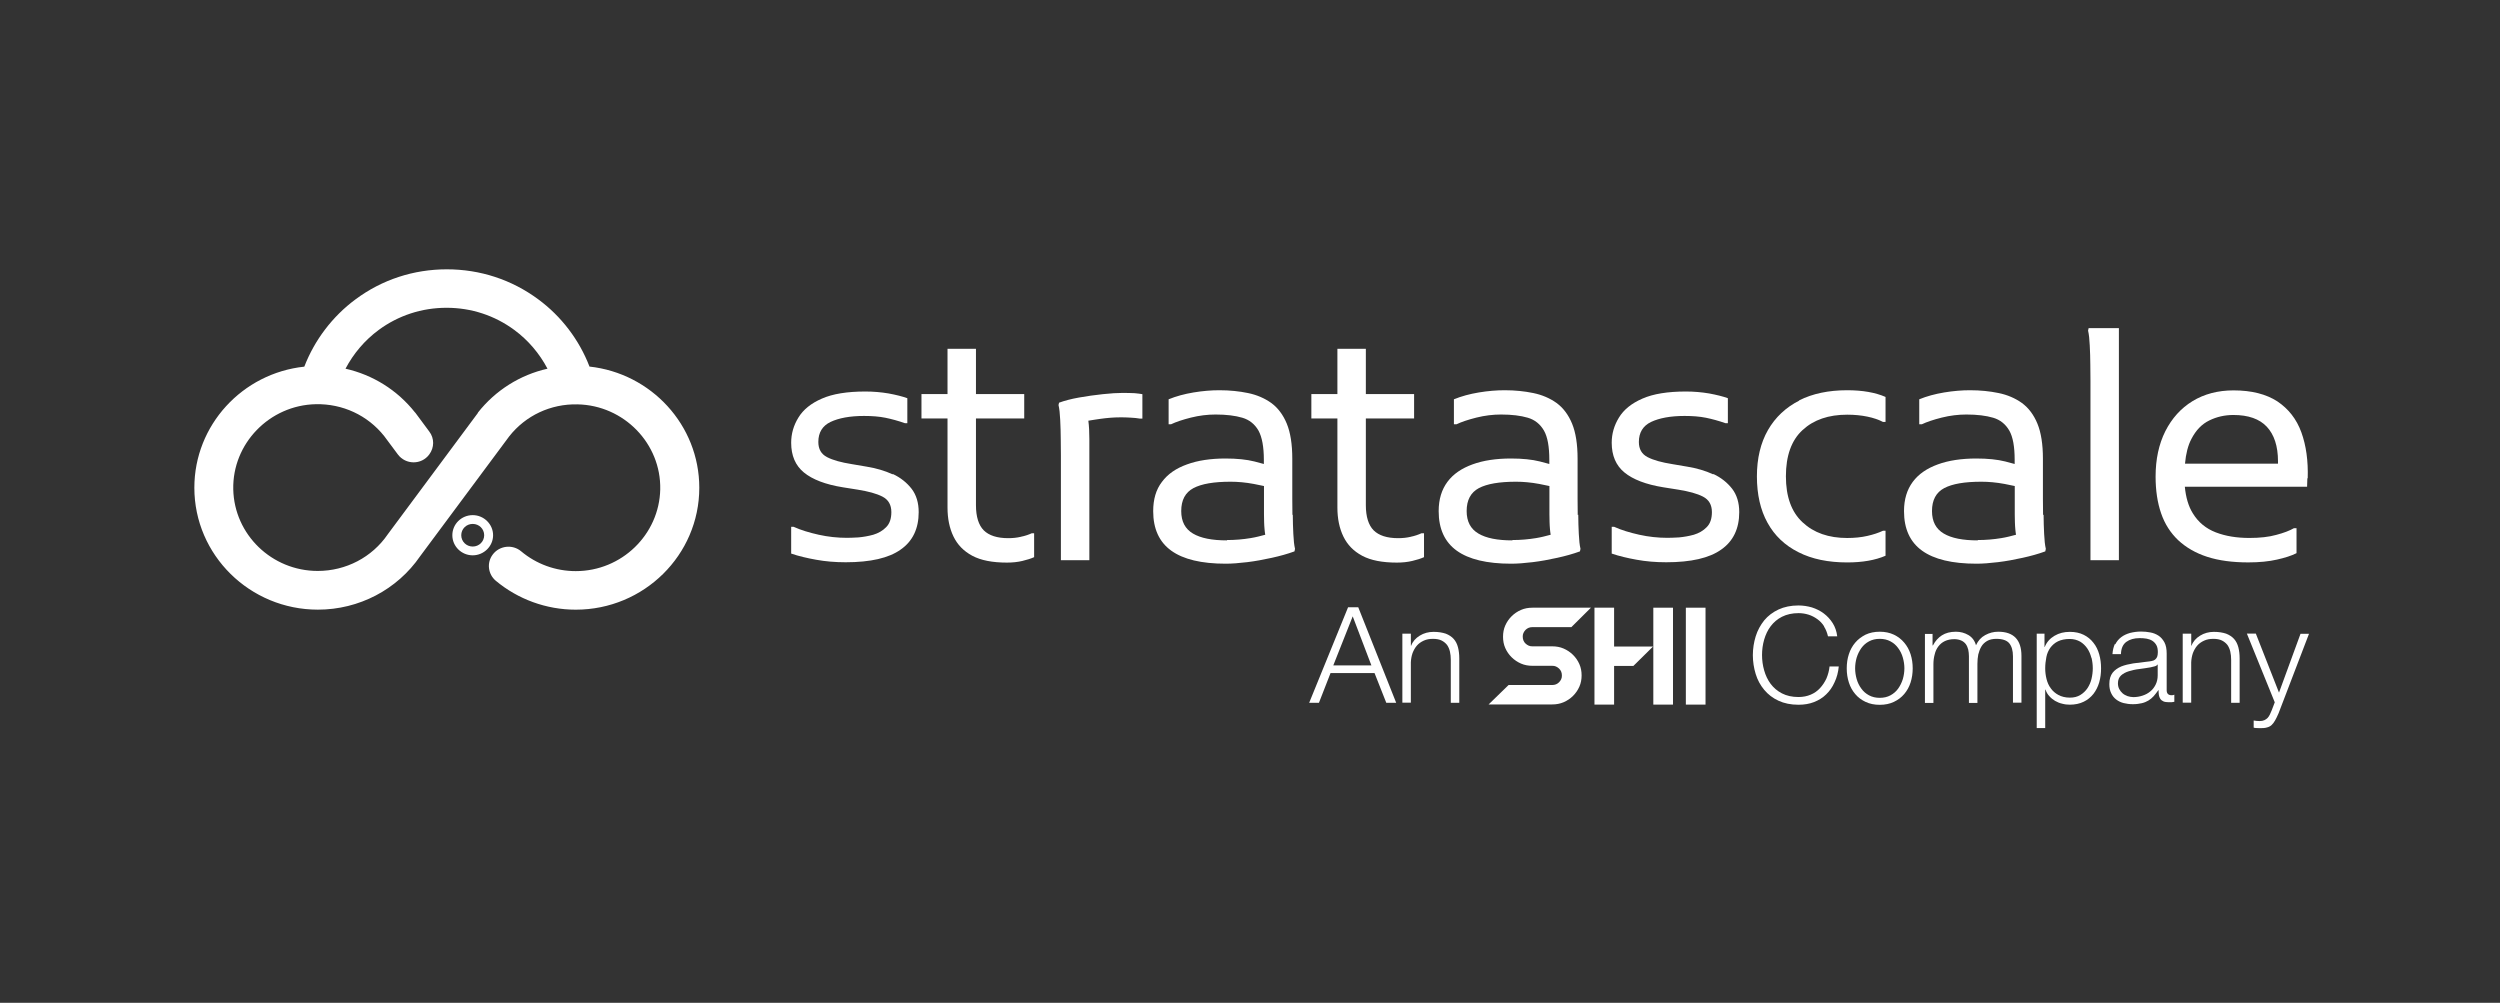 <svg width="177" height="71" viewBox="0 0 177 71" fill="none" xmlns="http://www.w3.org/2000/svg">
<rect x="0" y="0" width="177" height="71" fill="#333333" stroke="none"/>
<path d="M63.199 33.583C62.647 33.327 62.026 33.147 61.354 33.038L60.302 32.859C59.561 32.741 58.98 32.584 58.558 32.366C58.136 32.148 57.938 31.792 57.938 31.289C57.938 30.625 58.227 30.151 58.799 29.875C59.38 29.599 60.172 29.449 61.173 29.449C61.744 29.449 62.245 29.488 62.686 29.577C63.128 29.667 63.589 29.795 64.07 29.962H64.239V28.193C63.888 28.065 63.447 27.956 62.917 27.857C62.385 27.767 61.835 27.719 61.264 27.719C59.981 27.719 58.948 27.886 58.188 28.222C57.415 28.558 56.866 29.004 56.525 29.568C56.184 30.122 56.015 30.715 56.015 31.347C56.015 32.257 56.316 32.959 56.917 33.452C57.518 33.946 58.441 34.302 59.672 34.5L60.724 34.667C61.465 34.786 62.056 34.943 62.478 35.161C62.9 35.379 63.108 35.744 63.108 36.258C63.108 36.722 62.988 37.078 62.738 37.325C62.488 37.581 62.186 37.751 61.825 37.86C61.465 37.959 61.114 38.017 60.773 38.049C60.432 38.068 60.153 38.078 59.951 38.078C59.289 38.078 58.629 38.007 57.967 37.86C57.305 37.712 56.704 37.533 56.184 37.296H56.015V39.193C56.535 39.373 57.126 39.511 57.778 39.629C58.431 39.748 59.12 39.808 59.873 39.808C61.627 39.808 62.929 39.511 63.77 38.908C64.621 38.315 65.043 37.424 65.043 36.258C65.043 35.594 64.874 35.042 64.543 34.607C64.202 34.171 63.761 33.815 63.211 33.559" fill="white"/>
<path d="M72.287 38.003C71.997 38.073 71.695 38.102 71.384 38.102C70.592 38.102 70.02 37.913 69.65 37.548C69.289 37.182 69.098 36.589 69.098 35.769V29.628H72.515V27.898H69.098V24.693H67.084V27.898H65.24V29.628H67.084V35.936C67.084 36.717 67.224 37.4 67.506 37.983C67.788 38.566 68.227 39.022 68.838 39.348C69.449 39.675 70.27 39.832 71.293 39.832C71.683 39.832 72.053 39.794 72.385 39.714C72.716 39.634 72.995 39.547 73.216 39.447V37.756H73.047C72.826 37.855 72.576 37.944 72.274 38.003" fill="white"/>
<path d="M79.49 27.818C79.11 27.818 78.639 27.847 78.078 27.907C77.516 27.968 76.954 28.045 76.395 28.145C75.833 28.244 75.362 28.372 74.982 28.51L74.943 28.677C75.004 28.934 75.043 29.289 75.063 29.735C75.083 30.18 75.102 30.635 75.102 31.1C75.102 31.564 75.112 31.94 75.112 32.228V39.663H77.126V31.1C77.126 30.606 77.106 30.17 77.055 29.786C77.315 29.747 77.587 29.696 77.886 29.657C78.387 29.587 78.858 29.548 79.309 29.548C79.53 29.548 79.77 29.548 80.03 29.568C80.29 29.577 80.521 29.607 80.712 29.638H80.881V27.907C80.731 27.878 80.55 27.859 80.329 27.837C80.109 27.828 79.829 27.818 79.478 27.818" fill="white"/>
<path d="M91.504 36.461C91.504 35.996 91.494 35.621 91.494 35.333V32.475C91.494 31.456 91.364 30.625 91.104 29.994C90.844 29.362 90.474 28.875 90.003 28.529C89.532 28.193 88.98 27.956 88.36 27.828C87.739 27.699 87.067 27.629 86.336 27.629C85.765 27.629 85.154 27.677 84.501 27.786C83.849 27.895 83.27 28.053 82.738 28.27V30.04H82.907C83.258 29.873 83.729 29.713 84.32 29.565C84.911 29.418 85.492 29.348 86.064 29.348C86.824 29.348 87.457 29.427 87.957 29.575C88.458 29.723 88.838 30.03 89.1 30.485C89.351 30.94 89.481 31.632 89.481 32.552V32.85C89.27 32.789 89.049 32.731 88.809 32.671C88.257 32.533 87.577 32.462 86.765 32.462C85.713 32.462 84.801 32.6 84.04 32.879C83.268 33.155 82.677 33.561 82.267 34.115C81.845 34.66 81.646 35.352 81.646 36.192C81.646 37.448 82.078 38.378 82.929 38.99C83.78 39.602 85.063 39.91 86.778 39.91C87.219 39.91 87.72 39.871 88.301 39.801C88.882 39.731 89.454 39.622 90.045 39.493C90.626 39.365 91.156 39.218 91.649 39.038L91.688 38.859C91.627 38.603 91.588 38.247 91.568 37.802C91.548 37.356 91.529 36.901 91.529 36.437M86.866 38.259C85.814 38.259 85.012 38.102 84.462 37.775C83.91 37.448 83.631 36.926 83.631 36.182C83.631 35.401 83.92 34.868 84.492 34.561C85.073 34.254 85.944 34.106 87.126 34.106C87.636 34.106 88.188 34.154 88.769 34.263C89.029 34.312 89.27 34.362 89.49 34.411V36.427C89.49 36.616 89.49 36.792 89.5 36.971C89.5 37.151 89.52 37.308 89.53 37.465C89.54 37.603 89.559 37.731 89.579 37.86C89.248 37.949 88.907 38.039 88.546 38.097C88.004 38.187 87.445 38.235 86.864 38.235" fill="white"/>
<path d="M99.89 38.003C99.601 38.073 99.299 38.102 98.988 38.102C98.195 38.102 97.624 37.913 97.254 37.548C96.893 37.182 96.702 36.589 96.702 35.769V29.628H100.118V27.898H96.702V24.693H94.688V27.898H92.844V29.628H94.688V35.936C94.688 36.717 94.828 37.4 95.11 37.983C95.392 38.566 95.831 39.022 96.442 39.348C97.052 39.675 97.874 39.832 98.897 39.832C99.287 39.832 99.657 39.794 99.989 39.714C100.329 39.634 100.599 39.547 100.82 39.447V37.756H100.638C100.418 37.855 100.168 37.944 99.878 38.003" fill="white"/>
<path d="M111.703 36.461C111.703 35.996 111.693 35.621 111.693 35.333V32.475C111.693 31.456 111.563 30.625 111.303 29.994C111.043 29.362 110.673 28.875 110.202 28.529C109.731 28.193 109.179 27.956 108.559 27.828C107.938 27.699 107.266 27.629 106.535 27.629C105.964 27.629 105.353 27.677 104.7 27.786C104.048 27.895 103.469 28.053 102.937 28.27V30.04H103.118C103.469 29.873 103.94 29.713 104.531 29.565C105.122 29.418 105.704 29.348 106.275 29.348C107.035 29.348 107.668 29.427 108.169 29.575C108.669 29.723 109.049 30.03 109.312 30.485C109.572 30.94 109.692 31.632 109.692 32.552V32.85C109.481 32.789 109.26 32.731 109.02 32.671C108.468 32.533 107.788 32.462 106.977 32.462C105.924 32.462 105.012 32.6 104.251 32.879C103.491 33.155 102.888 33.561 102.478 34.115C102.068 34.67 101.858 35.352 101.858 36.192C101.858 37.448 102.289 38.378 103.14 38.99C103.991 39.602 105.274 39.91 106.989 39.91C107.43 39.91 107.931 39.871 108.512 39.801C109.093 39.731 109.675 39.622 110.256 39.493C110.837 39.365 111.367 39.218 111.86 39.038L111.899 38.859C111.838 38.603 111.799 38.247 111.779 37.802C111.759 37.356 111.74 36.901 111.74 36.437M107.075 38.259C106.022 38.259 105.22 38.102 104.671 37.775C104.119 37.448 103.839 36.926 103.839 36.182C103.839 35.401 104.129 34.868 104.7 34.561C105.282 34.254 106.152 34.106 107.335 34.106C107.845 34.106 108.397 34.154 108.978 34.263C109.238 34.312 109.478 34.362 109.699 34.411V36.427C109.699 36.616 109.699 36.792 109.709 36.971C109.709 37.151 109.729 37.308 109.738 37.465C109.748 37.603 109.768 37.731 109.787 37.86C109.456 37.949 109.115 38.039 108.755 38.097C108.213 38.187 107.653 38.235 107.072 38.235" fill="white"/>
<path d="M121.294 33.583C120.742 33.327 120.121 33.147 119.449 33.038L118.397 32.859C117.656 32.741 117.075 32.584 116.653 32.366C116.231 32.148 116.032 31.792 116.032 31.289C116.032 30.625 116.322 30.151 116.893 29.875C117.475 29.599 118.267 29.449 119.267 29.449C119.839 29.449 120.339 29.488 120.781 29.577C121.222 29.667 121.684 29.795 122.164 29.962H122.333V28.193C121.983 28.065 121.541 27.956 121.011 27.857C120.479 27.767 119.93 27.719 119.358 27.719C118.075 27.719 117.043 27.886 116.282 28.222C115.51 28.558 114.96 29.004 114.619 29.568C114.279 30.122 114.109 30.715 114.109 31.347C114.109 32.257 114.411 32.959 115.012 33.452C115.613 33.946 116.535 34.302 117.766 34.5L118.819 34.667C119.559 34.786 120.151 34.943 120.572 35.161C120.994 35.379 121.203 35.744 121.203 36.258C121.203 36.722 121.083 37.078 120.832 37.325C120.582 37.581 120.281 37.751 119.92 37.86C119.559 37.959 119.209 38.017 118.868 38.049C118.527 38.068 118.247 38.078 118.046 38.078C117.384 38.078 116.724 38.007 116.062 37.86C115.399 37.712 114.798 37.533 114.278 37.296H114.109V39.193C114.629 39.373 115.22 39.511 115.873 39.629C116.525 39.748 117.215 39.808 117.968 39.808C119.721 39.808 121.024 39.511 121.865 38.908C122.716 38.315 123.138 37.424 123.138 36.258C123.138 35.594 122.969 35.042 122.638 34.607C122.297 34.171 121.855 33.815 121.306 33.559" fill="white"/>
<path d="M127.386 28.362C126.435 28.846 125.694 29.539 125.171 30.449C124.651 31.359 124.389 32.455 124.389 33.731C124.389 35.006 124.639 36.112 125.14 37.013C125.64 37.923 126.371 38.615 127.335 39.099C128.286 39.583 129.439 39.82 130.781 39.82C131.863 39.82 132.765 39.663 133.496 39.346V37.577H133.315C133.003 37.724 132.643 37.843 132.213 37.942C131.784 38.041 131.301 38.09 130.781 38.09C129.469 38.09 128.416 37.724 127.624 36.981C126.832 36.25 126.442 35.161 126.442 33.719C126.442 32.276 126.832 31.168 127.624 30.446C128.416 29.715 129.469 29.36 130.781 29.36C131.301 29.36 131.784 29.408 132.213 29.498C132.645 29.587 133.015 29.715 133.315 29.873H133.496V28.103C132.765 27.786 131.863 27.629 130.781 27.629C129.469 27.629 128.326 27.866 127.374 28.35" fill="white"/>
<path d="M144.649 36.461C144.649 35.996 144.639 35.621 144.639 35.333V32.475C144.639 31.456 144.509 30.625 144.249 29.994C143.989 29.362 143.619 28.875 143.148 28.529C142.677 28.193 142.125 27.956 141.505 27.828C140.884 27.699 140.212 27.629 139.481 27.629C138.91 27.629 138.299 27.677 137.646 27.786C136.994 27.895 136.415 28.053 135.883 28.27V30.04H136.064C136.415 29.873 136.886 29.713 137.477 29.565C138.068 29.418 138.65 29.348 139.221 29.348C139.981 29.348 140.614 29.427 141.115 29.575C141.615 29.723 141.995 30.03 142.258 30.485C142.518 30.94 142.638 31.632 142.638 32.552V32.85C142.427 32.789 142.206 32.731 141.966 32.671C141.414 32.533 140.734 32.462 139.923 32.462C138.87 32.462 137.958 32.6 137.197 32.879C136.437 33.155 135.834 33.561 135.424 34.115C135.014 34.67 134.804 35.352 134.804 36.192C134.804 37.448 135.235 38.378 136.086 38.99C136.937 39.602 138.22 39.91 139.935 39.91C140.376 39.91 140.877 39.871 141.458 39.801C142.039 39.731 142.621 39.622 143.202 39.493C143.783 39.365 144.313 39.218 144.806 39.038L144.845 38.859C144.784 38.603 144.745 38.247 144.725 37.802C144.705 37.356 144.686 36.901 144.686 36.437M140.021 38.259C138.968 38.259 138.166 38.102 137.617 37.775C137.065 37.448 136.785 36.926 136.785 36.182C136.785 35.401 137.075 34.868 137.646 34.561C138.228 34.254 139.098 34.106 140.281 34.106C140.791 34.106 141.343 34.154 141.924 34.263C142.184 34.312 142.424 34.362 142.645 34.411V36.427C142.645 36.616 142.645 36.792 142.655 36.971C142.655 37.151 142.675 37.308 142.684 37.465C142.694 37.603 142.714 37.731 142.733 37.86C142.402 37.949 142.061 38.039 141.701 38.097C141.159 38.187 140.6 38.235 140.018 38.235" fill="white"/>
<path d="M147.835 23.408C147.897 23.665 147.936 24.02 147.955 24.466C147.975 24.911 147.995 25.366 147.995 25.831C147.995 26.296 148.005 26.671 148.005 26.959V39.663H150.018V23.231H147.875L147.835 23.41V23.408Z" fill="white"/>
<path d="M163.386 33.869C163.425 32.632 163.276 31.545 162.935 30.606C162.594 29.667 162.022 28.946 161.242 28.421C160.45 27.907 159.42 27.639 158.137 27.639C157.026 27.639 156.062 27.895 155.23 28.401C154.409 28.905 153.769 29.616 153.307 30.526C152.846 31.446 152.616 32.513 152.616 33.74C152.616 34.718 152.746 35.59 153.006 36.34C153.266 37.102 153.678 37.734 154.217 38.247C154.769 38.76 155.449 39.157 156.27 39.423C157.092 39.69 158.063 39.818 159.177 39.818C159.969 39.818 160.651 39.748 161.21 39.619C161.782 39.491 162.243 39.343 162.594 39.164V37.395H162.412C162.101 37.574 161.691 37.731 161.159 37.87C160.639 38.017 159.996 38.087 159.256 38.087C158.363 38.087 157.573 37.959 156.881 37.693C156.19 37.427 155.638 36.981 155.248 36.337C154.946 35.853 154.757 35.219 154.686 34.459H163.342L163.361 33.857L163.386 33.869ZM161.282 32.83H154.698C154.76 32.129 154.909 31.535 155.15 31.081C155.471 30.458 155.89 30.023 156.423 29.766C156.943 29.51 157.514 29.381 158.125 29.381C159.177 29.381 159.969 29.657 160.489 30.212C161.009 30.766 161.282 31.586 161.282 32.663V32.843V32.83Z" fill="white"/>
<path d="M41.734 25.949C41.013 24.071 39.74 22.389 38.097 21.184C36.225 19.799 33.991 19.068 31.636 19.068C29.282 19.068 27.047 19.799 25.173 21.193C23.54 22.399 22.267 24.081 21.545 25.959C17.167 26.424 13.76 30.093 13.76 34.532C13.76 39.297 17.687 43.163 22.507 43.163C25.413 43.163 28.119 41.749 29.75 39.375L36.054 30.892C37.216 29.418 38.99 28.587 40.883 28.629C44.17 28.689 46.814 31.407 46.745 34.65C46.674 37.843 44.02 40.435 40.763 40.435C39.331 40.435 37.967 39.932 36.895 39.031C36.284 38.518 35.352 38.627 34.881 39.268C34.45 39.842 34.55 40.653 35.102 41.118C36.664 42.422 38.668 43.165 40.763 43.165C45.593 43.165 49.51 39.29 49.51 34.534C49.51 30.095 46.103 26.426 41.725 25.952M33.839 29.231L27.486 37.785L27.457 37.824C26.346 39.455 24.491 40.423 22.497 40.423C19.24 40.423 16.586 37.843 16.515 34.648C16.444 31.405 19.08 28.687 22.357 28.617C24.251 28.578 26.024 29.398 27.197 30.87L28.168 32.174C28.72 32.915 29.841 32.925 30.393 32.174C30.753 31.69 30.763 31.037 30.393 30.553L29.412 29.229L29.382 29.2C28.129 27.617 26.397 26.54 24.462 26.104C25.023 25.037 25.826 24.088 26.807 23.364C28.2 22.336 29.863 21.791 31.617 21.791C33.37 21.791 35.024 22.336 36.417 23.364C37.398 24.086 38.2 25.035 38.762 26.104C36.829 26.54 35.085 27.627 33.831 29.219" fill="white"/>
<path d="M96.165 42.996L98.85 49.758H98.149L97.317 47.653H94.202L93.381 49.758H92.689L95.443 42.996H96.174H96.165ZM97.094 47.108L95.772 43.637L94.398 47.108H97.094Z" fill="white"/>
<path d="M99.89 44.874V45.714H99.91C100.02 45.416 100.231 45.179 100.521 45.002C100.81 44.823 101.141 44.736 101.492 44.736C101.843 44.736 102.122 44.784 102.363 44.864C102.593 44.954 102.785 45.082 102.924 45.239C103.064 45.397 103.165 45.595 103.226 45.832C103.287 46.07 103.317 46.326 103.317 46.614V49.758H102.716V46.713C102.716 46.505 102.696 46.309 102.655 46.13C102.613 45.951 102.544 45.794 102.454 45.665C102.353 45.537 102.223 45.428 102.064 45.348C101.904 45.268 101.693 45.23 101.453 45.23C101.212 45.23 100.992 45.268 100.8 45.358C100.609 45.447 100.45 45.556 100.32 45.704C100.19 45.852 100.089 46.031 100.008 46.239C99.937 46.447 99.898 46.665 99.888 46.902V49.748H99.287V44.864H99.888V44.874H99.89Z" fill="white"/>
<path d="M129.15 44.349C129.02 44.141 128.86 43.974 128.669 43.836C128.478 43.698 128.269 43.589 128.049 43.519C127.818 43.448 127.587 43.41 127.337 43.41C126.886 43.41 126.496 43.499 126.165 43.666C125.834 43.833 125.574 44.061 125.363 44.339C125.152 44.615 125.002 44.942 124.902 45.288C124.801 45.644 124.752 45.999 124.752 46.374C124.752 46.75 124.801 47.105 124.902 47.461C125.002 47.817 125.152 48.134 125.363 48.42C125.574 48.696 125.834 48.923 126.165 49.093C126.496 49.262 126.876 49.349 127.337 49.349C127.659 49.349 127.948 49.289 128.198 49.182C128.458 49.073 128.679 48.916 128.86 48.717C129.042 48.519 129.192 48.291 129.312 48.035C129.422 47.769 129.503 47.49 129.532 47.185H130.185C130.146 47.602 130.045 47.977 129.883 48.313C129.734 48.65 129.532 48.935 129.292 49.163C129.052 49.4 128.76 49.579 128.431 49.707C128.102 49.836 127.739 49.896 127.33 49.896C126.788 49.896 126.317 49.797 125.917 49.611C125.507 49.422 125.176 49.165 124.904 48.838C124.634 48.512 124.433 48.146 124.303 47.72C124.173 47.294 124.102 46.851 124.102 46.387C124.102 45.922 124.173 45.477 124.303 45.053C124.433 44.63 124.644 44.252 124.904 43.925C125.174 43.598 125.515 43.342 125.917 43.153C126.327 42.964 126.798 42.867 127.33 42.867C127.661 42.867 127.97 42.916 128.282 43.005C128.593 43.105 128.873 43.243 129.123 43.431C129.373 43.62 129.584 43.848 129.753 44.114C129.922 44.38 130.033 44.697 130.075 45.053H129.422C129.361 44.797 129.272 44.559 129.142 44.361" fill="white"/>
<path d="M134.087 44.934C134.377 45.072 134.62 45.261 134.818 45.498C135.019 45.736 135.169 46.002 135.27 46.319C135.37 46.636 135.419 46.963 135.419 47.318C135.419 47.674 135.37 48.001 135.27 48.318C135.169 48.635 135.019 48.901 134.818 49.139C134.617 49.376 134.377 49.555 134.087 49.693C133.798 49.831 133.467 49.901 133.084 49.901C132.701 49.901 132.373 49.831 132.081 49.693C131.789 49.555 131.549 49.376 131.35 49.139C131.149 48.901 130.999 48.635 130.899 48.318C130.798 48.001 130.749 47.674 130.749 47.318C130.749 46.963 130.798 46.626 130.899 46.319C130.999 46.002 131.149 45.736 131.35 45.498C131.551 45.261 131.792 45.082 132.081 44.934C132.37 44.797 132.701 44.726 133.084 44.726C133.467 44.726 133.795 44.797 134.087 44.934ZM132.326 45.409C132.105 45.527 131.926 45.685 131.784 45.883C131.644 46.082 131.534 46.3 131.453 46.556C131.382 46.803 131.343 47.059 131.343 47.318C131.343 47.577 131.382 47.832 131.453 48.081C131.524 48.33 131.635 48.555 131.784 48.754C131.924 48.952 132.105 49.109 132.326 49.228C132.547 49.347 132.797 49.407 133.087 49.407C133.376 49.407 133.629 49.347 133.847 49.228C134.065 49.109 134.247 48.952 134.389 48.754C134.529 48.555 134.639 48.337 134.72 48.081C134.791 47.834 134.831 47.577 134.831 47.318C134.831 47.059 134.791 46.805 134.72 46.556C134.649 46.307 134.539 46.082 134.389 45.883C134.249 45.685 134.068 45.527 133.847 45.409C133.626 45.29 133.376 45.23 133.087 45.23C132.797 45.23 132.545 45.29 132.326 45.409Z" fill="white"/>
<path d="M136.825 44.874V45.694H136.854C137.014 45.387 137.224 45.15 137.484 44.983C137.744 44.816 138.076 44.726 138.475 44.726C138.807 44.726 139.096 44.806 139.368 44.964C139.628 45.121 139.81 45.358 139.9 45.685C140.05 45.358 140.261 45.121 140.553 44.964C140.845 44.806 141.144 44.726 141.475 44.726C142.567 44.726 143.119 45.3 143.119 46.437V49.748H142.518V46.467C142.518 46.062 142.427 45.755 142.258 45.547C142.088 45.339 141.777 45.23 141.345 45.23C141.085 45.23 140.864 45.278 140.693 45.377C140.521 45.477 140.381 45.605 140.283 45.772C140.183 45.939 140.114 46.128 140.062 46.336C140.023 46.544 140.001 46.762 140.001 46.999V49.768H139.4V46.457C139.4 46.29 139.38 46.14 139.351 45.992C139.312 45.844 139.26 45.716 139.182 45.607C139.101 45.498 138.99 45.409 138.86 45.351C138.73 45.293 138.559 45.252 138.37 45.252C138.11 45.252 137.889 45.3 137.698 45.389C137.507 45.479 137.357 45.607 137.237 45.765C137.117 45.922 137.026 46.111 136.977 46.328C136.915 46.546 136.886 46.784 136.886 47.04V49.768H136.285V44.884H136.847L136.827 44.874H136.825Z" fill="white"/>
<path d="M144.75 44.874V45.803H144.769C144.909 45.457 145.14 45.201 145.461 45.012C145.782 44.823 146.133 44.736 146.543 44.736C146.923 44.736 147.244 44.806 147.524 44.944C147.803 45.082 148.034 45.271 148.215 45.508C148.407 45.745 148.537 46.021 148.625 46.328C148.716 46.646 148.755 46.972 148.755 47.318C148.755 47.665 148.716 47.991 148.625 48.308C148.534 48.625 148.395 48.892 148.215 49.129C148.024 49.366 147.794 49.555 147.524 49.683C147.244 49.821 146.913 49.891 146.543 49.891C146.361 49.891 146.182 49.872 146.001 49.821C145.819 49.782 145.66 49.712 145.5 49.623C145.351 49.533 145.211 49.424 145.091 49.286C144.97 49.158 144.88 49.001 144.821 48.822H144.801V51.549H144.2V44.864H144.762L144.752 44.874H144.75ZM148.066 46.566C148.005 46.319 147.906 46.091 147.776 45.903C147.646 45.714 147.475 45.547 147.276 45.428C147.065 45.31 146.825 45.239 146.535 45.239C146.204 45.239 145.925 45.3 145.704 45.406C145.483 45.513 145.304 45.673 145.162 45.861C145.032 46.05 144.931 46.266 144.882 46.525C144.833 46.784 144.801 47.038 144.801 47.316C144.801 47.573 144.831 47.819 144.892 48.066C144.953 48.313 145.051 48.541 145.194 48.73C145.333 48.928 145.515 49.085 145.736 49.204C145.956 49.322 146.226 49.393 146.548 49.393C146.837 49.393 147.08 49.332 147.288 49.204C147.489 49.085 147.659 48.918 147.789 48.73C147.919 48.531 148.019 48.313 148.078 48.066C148.137 47.819 148.169 47.563 148.169 47.316C148.169 47.069 148.139 46.813 148.078 46.566" fill="white"/>
<path d="M149.761 45.624C149.861 45.416 150.001 45.249 150.183 45.111C150.364 44.973 150.563 44.884 150.803 44.813C151.044 44.753 151.304 44.714 151.586 44.714C151.806 44.714 152.017 44.733 152.238 44.775C152.459 44.813 152.648 44.893 152.819 45.002C152.989 45.111 153.131 45.278 153.241 45.477C153.352 45.685 153.401 45.951 153.401 46.278V48.867C153.401 49.105 153.521 49.223 153.751 49.223C153.823 49.223 153.881 49.214 153.943 49.184V49.688C153.872 49.698 153.813 49.707 153.751 49.717H153.54C153.391 49.717 153.261 49.698 153.17 49.657C153.079 49.618 153.001 49.557 152.949 49.477C152.898 49.398 152.868 49.31 152.849 49.211C152.829 49.102 152.829 48.993 152.829 48.865H152.81C152.699 49.022 152.589 49.163 152.478 49.291C152.368 49.41 152.238 49.519 152.108 49.598C151.968 49.678 151.819 49.746 151.637 49.787C151.456 49.828 151.257 49.857 151.007 49.857C150.776 49.857 150.555 49.828 150.354 49.778C150.153 49.727 149.974 49.639 149.822 49.521C149.67 49.402 149.552 49.255 149.471 49.076C149.381 48.897 149.341 48.681 149.341 48.432C149.341 48.086 149.422 47.829 149.572 47.631C149.721 47.442 149.932 47.294 150.183 47.185C150.433 47.086 150.725 47.018 151.034 46.968L151.995 46.849C152.125 46.839 152.236 46.82 152.336 46.8C152.437 46.781 152.518 46.752 152.577 46.701C152.638 46.653 152.687 46.592 152.726 46.503C152.756 46.423 152.775 46.314 152.775 46.176C152.775 45.978 152.746 45.811 152.675 45.682C152.604 45.554 152.515 45.455 152.395 45.375C152.275 45.295 152.135 45.247 151.985 45.218C151.826 45.189 151.664 45.179 151.485 45.179C151.105 45.179 150.784 45.268 150.543 45.445C150.303 45.622 150.173 45.91 150.163 46.314H149.562C149.582 46.028 149.643 45.779 149.744 45.573M152.765 47.03C152.726 47.101 152.655 47.149 152.545 47.178C152.434 47.207 152.344 47.227 152.255 47.248C151.995 47.287 151.735 47.338 151.463 47.367C151.193 47.396 150.943 47.456 150.722 47.524C150.501 47.592 150.313 47.691 150.17 47.822C150.028 47.953 149.95 48.139 149.95 48.376C149.95 48.524 149.979 48.662 150.04 48.78C150.102 48.899 150.18 48.998 150.281 49.088C150.381 49.177 150.501 49.235 150.631 49.286C150.761 49.325 150.901 49.356 151.041 49.356C151.272 49.356 151.492 49.318 151.703 49.247C151.914 49.177 152.093 49.08 152.255 48.94C152.415 48.812 152.535 48.642 152.626 48.456C152.716 48.27 152.765 48.052 152.765 47.812V47.03Z" fill="white"/>
<path d="M155.14 44.874V45.714H155.159C155.27 45.416 155.481 45.179 155.77 45.002C156.06 44.823 156.391 44.736 156.741 44.736C157.092 44.736 157.372 44.784 157.612 44.864C157.843 44.954 158.034 45.082 158.174 45.239C158.314 45.397 158.414 45.595 158.476 45.832C158.537 46.07 158.566 46.326 158.566 46.614V49.758H157.965V46.713C157.965 46.505 157.946 46.309 157.904 46.13C157.862 45.951 157.794 45.794 157.703 45.665C157.602 45.537 157.472 45.428 157.313 45.348C157.153 45.268 156.943 45.23 156.702 45.23C156.462 45.23 156.241 45.268 156.05 45.358C155.858 45.447 155.699 45.556 155.569 45.704C155.439 45.852 155.338 46.031 155.257 46.239C155.186 46.447 155.147 46.665 155.137 46.902V49.748H154.536V44.864H155.137V44.874H155.14Z" fill="white"/>
<path d="M159.719 44.874L161.353 49.037L162.876 44.874H163.477L161.323 50.499C161.232 50.707 161.154 50.874 161.073 51.012C160.992 51.15 160.914 51.259 160.823 51.339C160.732 51.419 160.622 51.477 160.492 51.506C160.372 51.544 160.212 51.554 160.021 51.554C159.901 51.554 159.8 51.544 159.741 51.544C159.67 51.544 159.611 51.535 159.56 51.515V51.012C159.631 51.022 159.699 51.031 159.771 51.041C159.842 51.041 159.91 51.051 159.982 51.051C160.112 51.051 160.222 51.031 160.313 50.99C160.403 50.949 160.472 50.901 160.543 50.833C160.605 50.763 160.663 50.685 160.703 50.596C160.742 50.496 160.793 50.397 160.842 50.279L161.053 49.724L159.079 44.859H159.719V44.874Z" fill="white"/>
<path d="M33.468 36.471C32.676 36.471 32.026 37.102 32.026 37.894C32.026 38.685 32.679 39.317 33.468 39.317C34.258 39.317 34.911 38.673 34.911 37.894C34.911 37.114 34.258 36.471 33.468 36.471ZM33.468 38.695C33.017 38.695 32.657 38.339 32.657 37.894C32.657 37.448 33.017 37.093 33.468 37.093C33.92 37.093 34.28 37.448 34.28 37.894C34.28 38.339 33.92 38.695 33.468 38.695Z" fill="white"/>
<path d="M120.751 43.025H119.358V49.886H120.751V43.025Z" fill="white"/>
<path d="M106.415 45.082C106.415 44.797 106.464 44.528 106.574 44.281C106.685 44.034 106.834 43.816 107.026 43.627C107.217 43.439 107.435 43.291 107.688 43.182C107.94 43.073 108.208 43.025 108.5 43.025H112.638L111.254 44.4H108.5C108.399 44.4 108.308 44.419 108.23 44.448C108.149 44.487 108.07 44.528 108.009 44.596C107.948 44.656 107.899 44.733 107.86 44.813C107.82 44.893 107.81 44.98 107.81 45.08C107.81 45.179 107.83 45.268 107.86 45.346C107.899 45.435 107.94 45.503 108.009 45.564C108.07 45.624 108.149 45.673 108.23 45.711C108.311 45.75 108.399 45.76 108.5 45.76H109.893C110.182 45.76 110.455 45.808 110.705 45.917C110.955 46.026 111.176 46.174 111.367 46.362C111.558 46.551 111.708 46.767 111.818 47.016C111.929 47.265 111.978 47.529 111.978 47.817C111.978 48.105 111.929 48.371 111.818 48.618C111.708 48.865 111.558 49.083 111.367 49.272C111.176 49.46 110.957 49.608 110.705 49.717C110.452 49.826 110.185 49.874 109.893 49.874H105.394L106.807 48.5H109.893C109.993 48.5 110.084 48.48 110.163 48.451C110.244 48.412 110.322 48.371 110.383 48.303C110.445 48.243 110.494 48.166 110.533 48.086C110.572 48.006 110.582 47.919 110.582 47.819C110.582 47.72 110.563 47.631 110.533 47.553C110.494 47.473 110.452 47.396 110.383 47.335C110.322 47.275 110.244 47.227 110.163 47.188C110.082 47.149 109.993 47.139 109.893 47.139H108.5C108.21 47.139 107.938 47.091 107.688 46.982C107.438 46.873 107.217 46.725 107.026 46.537C106.834 46.348 106.685 46.133 106.574 45.883C106.464 45.634 106.415 45.37 106.415 45.082Z" fill="white"/>
<path d="M114.278 45.774V43.025H112.888V49.886H114.278V47.149H115.642L117.035 45.774H114.278Z" fill="white"/>
<path d="M118.448 43.025H117.055V49.886H118.448V43.025Z" fill="white"/>
</svg>
